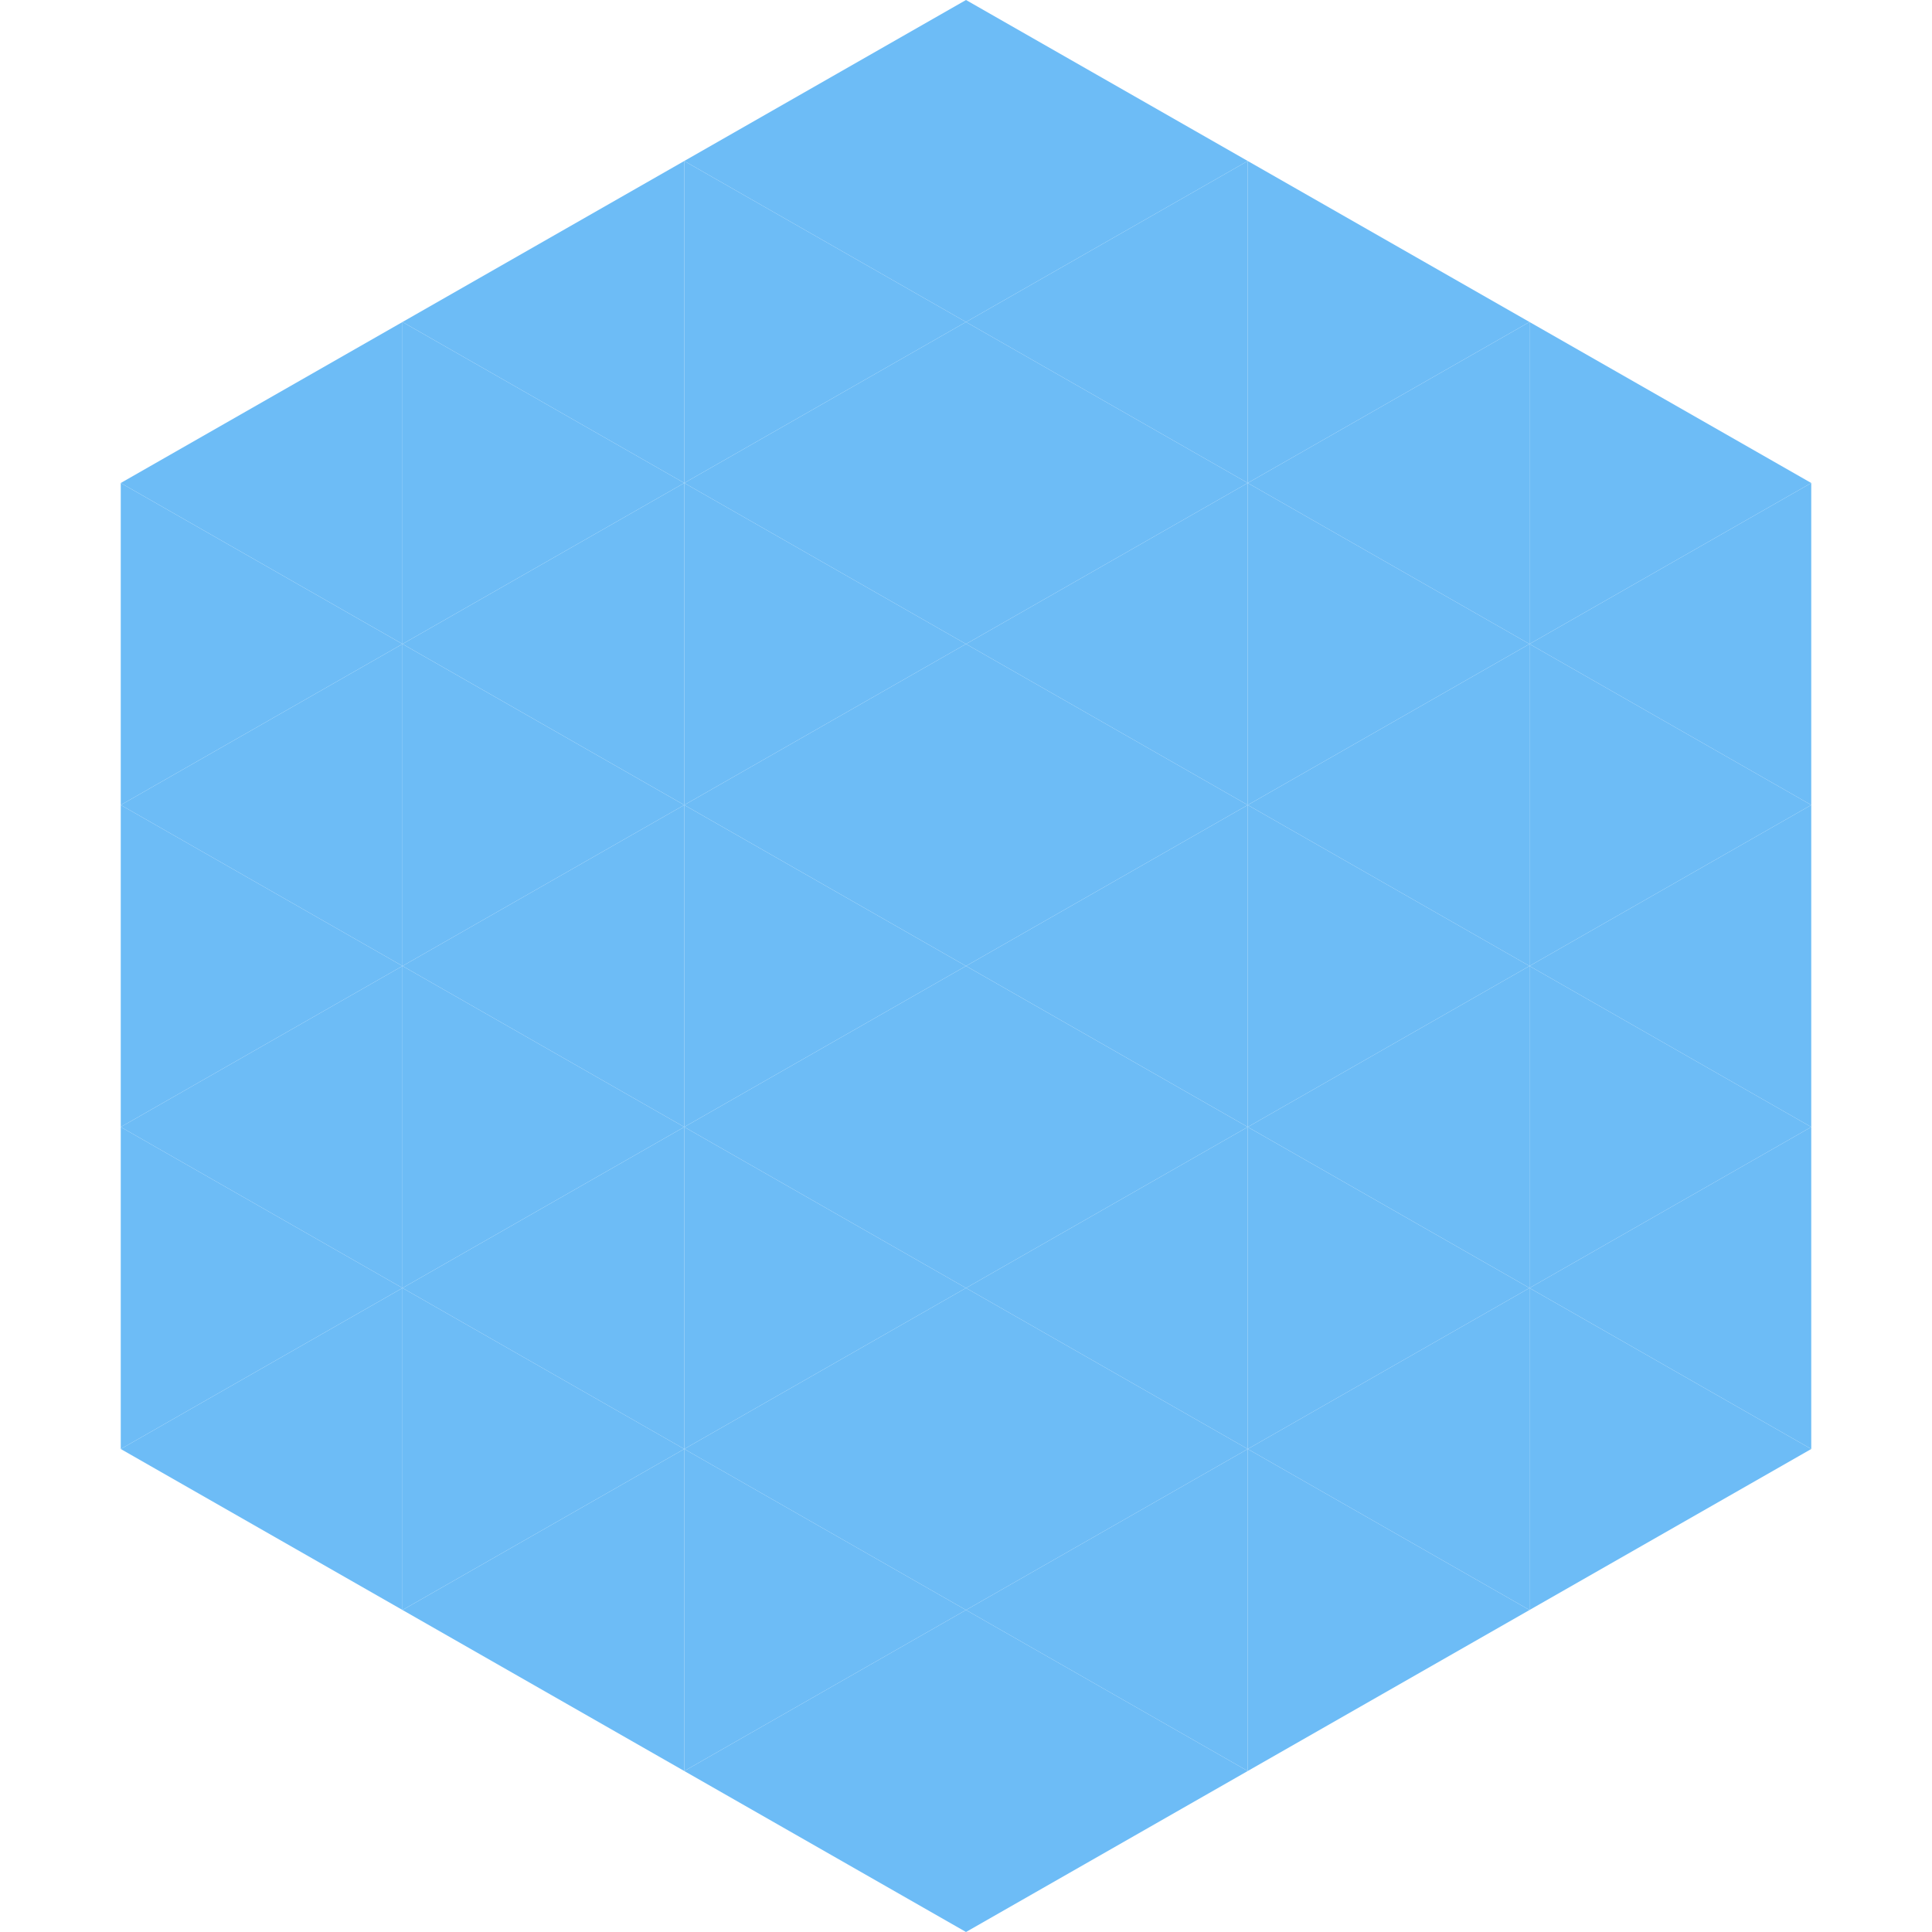 <?xml version="1.0"?>
<!-- Generated by SVGo -->
<svg width="240" height="240"
     xmlns="http://www.w3.org/2000/svg"
     xmlns:xlink="http://www.w3.org/1999/xlink">
<polygon points="50,40 15,60 50,80" style="fill:rgb(109,188,246)" />
<polygon points="190,40 225,60 190,80" style="fill:rgb(109,188,246)" />
<polygon points="15,60 50,80 15,100" style="fill:rgb(109,188,246)" />
<polygon points="225,60 190,80 225,100" style="fill:rgb(109,188,246)" />
<polygon points="50,80 15,100 50,120" style="fill:rgb(109,188,246)" />
<polygon points="190,80 225,100 190,120" style="fill:rgb(109,188,246)" />
<polygon points="15,100 50,120 15,140" style="fill:rgb(109,188,246)" />
<polygon points="225,100 190,120 225,140" style="fill:rgb(109,188,246)" />
<polygon points="50,120 15,140 50,160" style="fill:rgb(109,188,246)" />
<polygon points="190,120 225,140 190,160" style="fill:rgb(109,188,246)" />
<polygon points="15,140 50,160 15,180" style="fill:rgb(109,188,246)" />
<polygon points="225,140 190,160 225,180" style="fill:rgb(109,188,246)" />
<polygon points="50,160 15,180 50,200" style="fill:rgb(109,188,246)" />
<polygon points="190,160 225,180 190,200" style="fill:rgb(109,188,246)" />
<polygon points="15,180 50,200 15,220" style="fill:rgb(255,255,255); fill-opacity:0" />
<polygon points="225,180 190,200 225,220" style="fill:rgb(255,255,255); fill-opacity:0" />
<polygon points="50,0 85,20 50,40" style="fill:rgb(255,255,255); fill-opacity:0" />
<polygon points="190,0 155,20 190,40" style="fill:rgb(255,255,255); fill-opacity:0" />
<polygon points="85,20 50,40 85,60" style="fill:rgb(109,188,246)" />
<polygon points="155,20 190,40 155,60" style="fill:rgb(109,188,246)" />
<polygon points="50,40 85,60 50,80" style="fill:rgb(109,188,246)" />
<polygon points="190,40 155,60 190,80" style="fill:rgb(109,188,246)" />
<polygon points="85,60 50,80 85,100" style="fill:rgb(109,188,246)" />
<polygon points="155,60 190,80 155,100" style="fill:rgb(109,188,246)" />
<polygon points="50,80 85,100 50,120" style="fill:rgb(109,188,246)" />
<polygon points="190,80 155,100 190,120" style="fill:rgb(109,188,246)" />
<polygon points="85,100 50,120 85,140" style="fill:rgb(109,188,246)" />
<polygon points="155,100 190,120 155,140" style="fill:rgb(109,188,246)" />
<polygon points="50,120 85,140 50,160" style="fill:rgb(109,188,246)" />
<polygon points="190,120 155,140 190,160" style="fill:rgb(109,188,246)" />
<polygon points="85,140 50,160 85,180" style="fill:rgb(109,188,246)" />
<polygon points="155,140 190,160 155,180" style="fill:rgb(109,188,246)" />
<polygon points="50,160 85,180 50,200" style="fill:rgb(109,188,246)" />
<polygon points="190,160 155,180 190,200" style="fill:rgb(109,188,246)" />
<polygon points="85,180 50,200 85,220" style="fill:rgb(109,188,246)" />
<polygon points="155,180 190,200 155,220" style="fill:rgb(109,188,246)" />
<polygon points="120,0 85,20 120,40" style="fill:rgb(109,188,246)" />
<polygon points="120,0 155,20 120,40" style="fill:rgb(109,188,246)" />
<polygon points="85,20 120,40 85,60" style="fill:rgb(109,188,246)" />
<polygon points="155,20 120,40 155,60" style="fill:rgb(109,188,246)" />
<polygon points="120,40 85,60 120,80" style="fill:rgb(109,188,246)" />
<polygon points="120,40 155,60 120,80" style="fill:rgb(109,188,246)" />
<polygon points="85,60 120,80 85,100" style="fill:rgb(109,188,246)" />
<polygon points="155,60 120,80 155,100" style="fill:rgb(109,188,246)" />
<polygon points="120,80 85,100 120,120" style="fill:rgb(109,188,246)" />
<polygon points="120,80 155,100 120,120" style="fill:rgb(109,188,246)" />
<polygon points="85,100 120,120 85,140" style="fill:rgb(109,188,246)" />
<polygon points="155,100 120,120 155,140" style="fill:rgb(109,188,246)" />
<polygon points="120,120 85,140 120,160" style="fill:rgb(109,188,246)" />
<polygon points="120,120 155,140 120,160" style="fill:rgb(109,188,246)" />
<polygon points="85,140 120,160 85,180" style="fill:rgb(109,188,246)" />
<polygon points="155,140 120,160 155,180" style="fill:rgb(109,188,246)" />
<polygon points="120,160 85,180 120,200" style="fill:rgb(109,188,246)" />
<polygon points="120,160 155,180 120,200" style="fill:rgb(109,188,246)" />
<polygon points="85,180 120,200 85,220" style="fill:rgb(109,188,246)" />
<polygon points="155,180 120,200 155,220" style="fill:rgb(109,188,246)" />
<polygon points="120,200 85,220 120,240" style="fill:rgb(109,188,246)" />
<polygon points="120,200 155,220 120,240" style="fill:rgb(109,188,246)" />
<polygon points="85,220 120,240 85,260" style="fill:rgb(255,255,255); fill-opacity:0" />
<polygon points="155,220 120,240 155,260" style="fill:rgb(255,255,255); fill-opacity:0" />
</svg>
